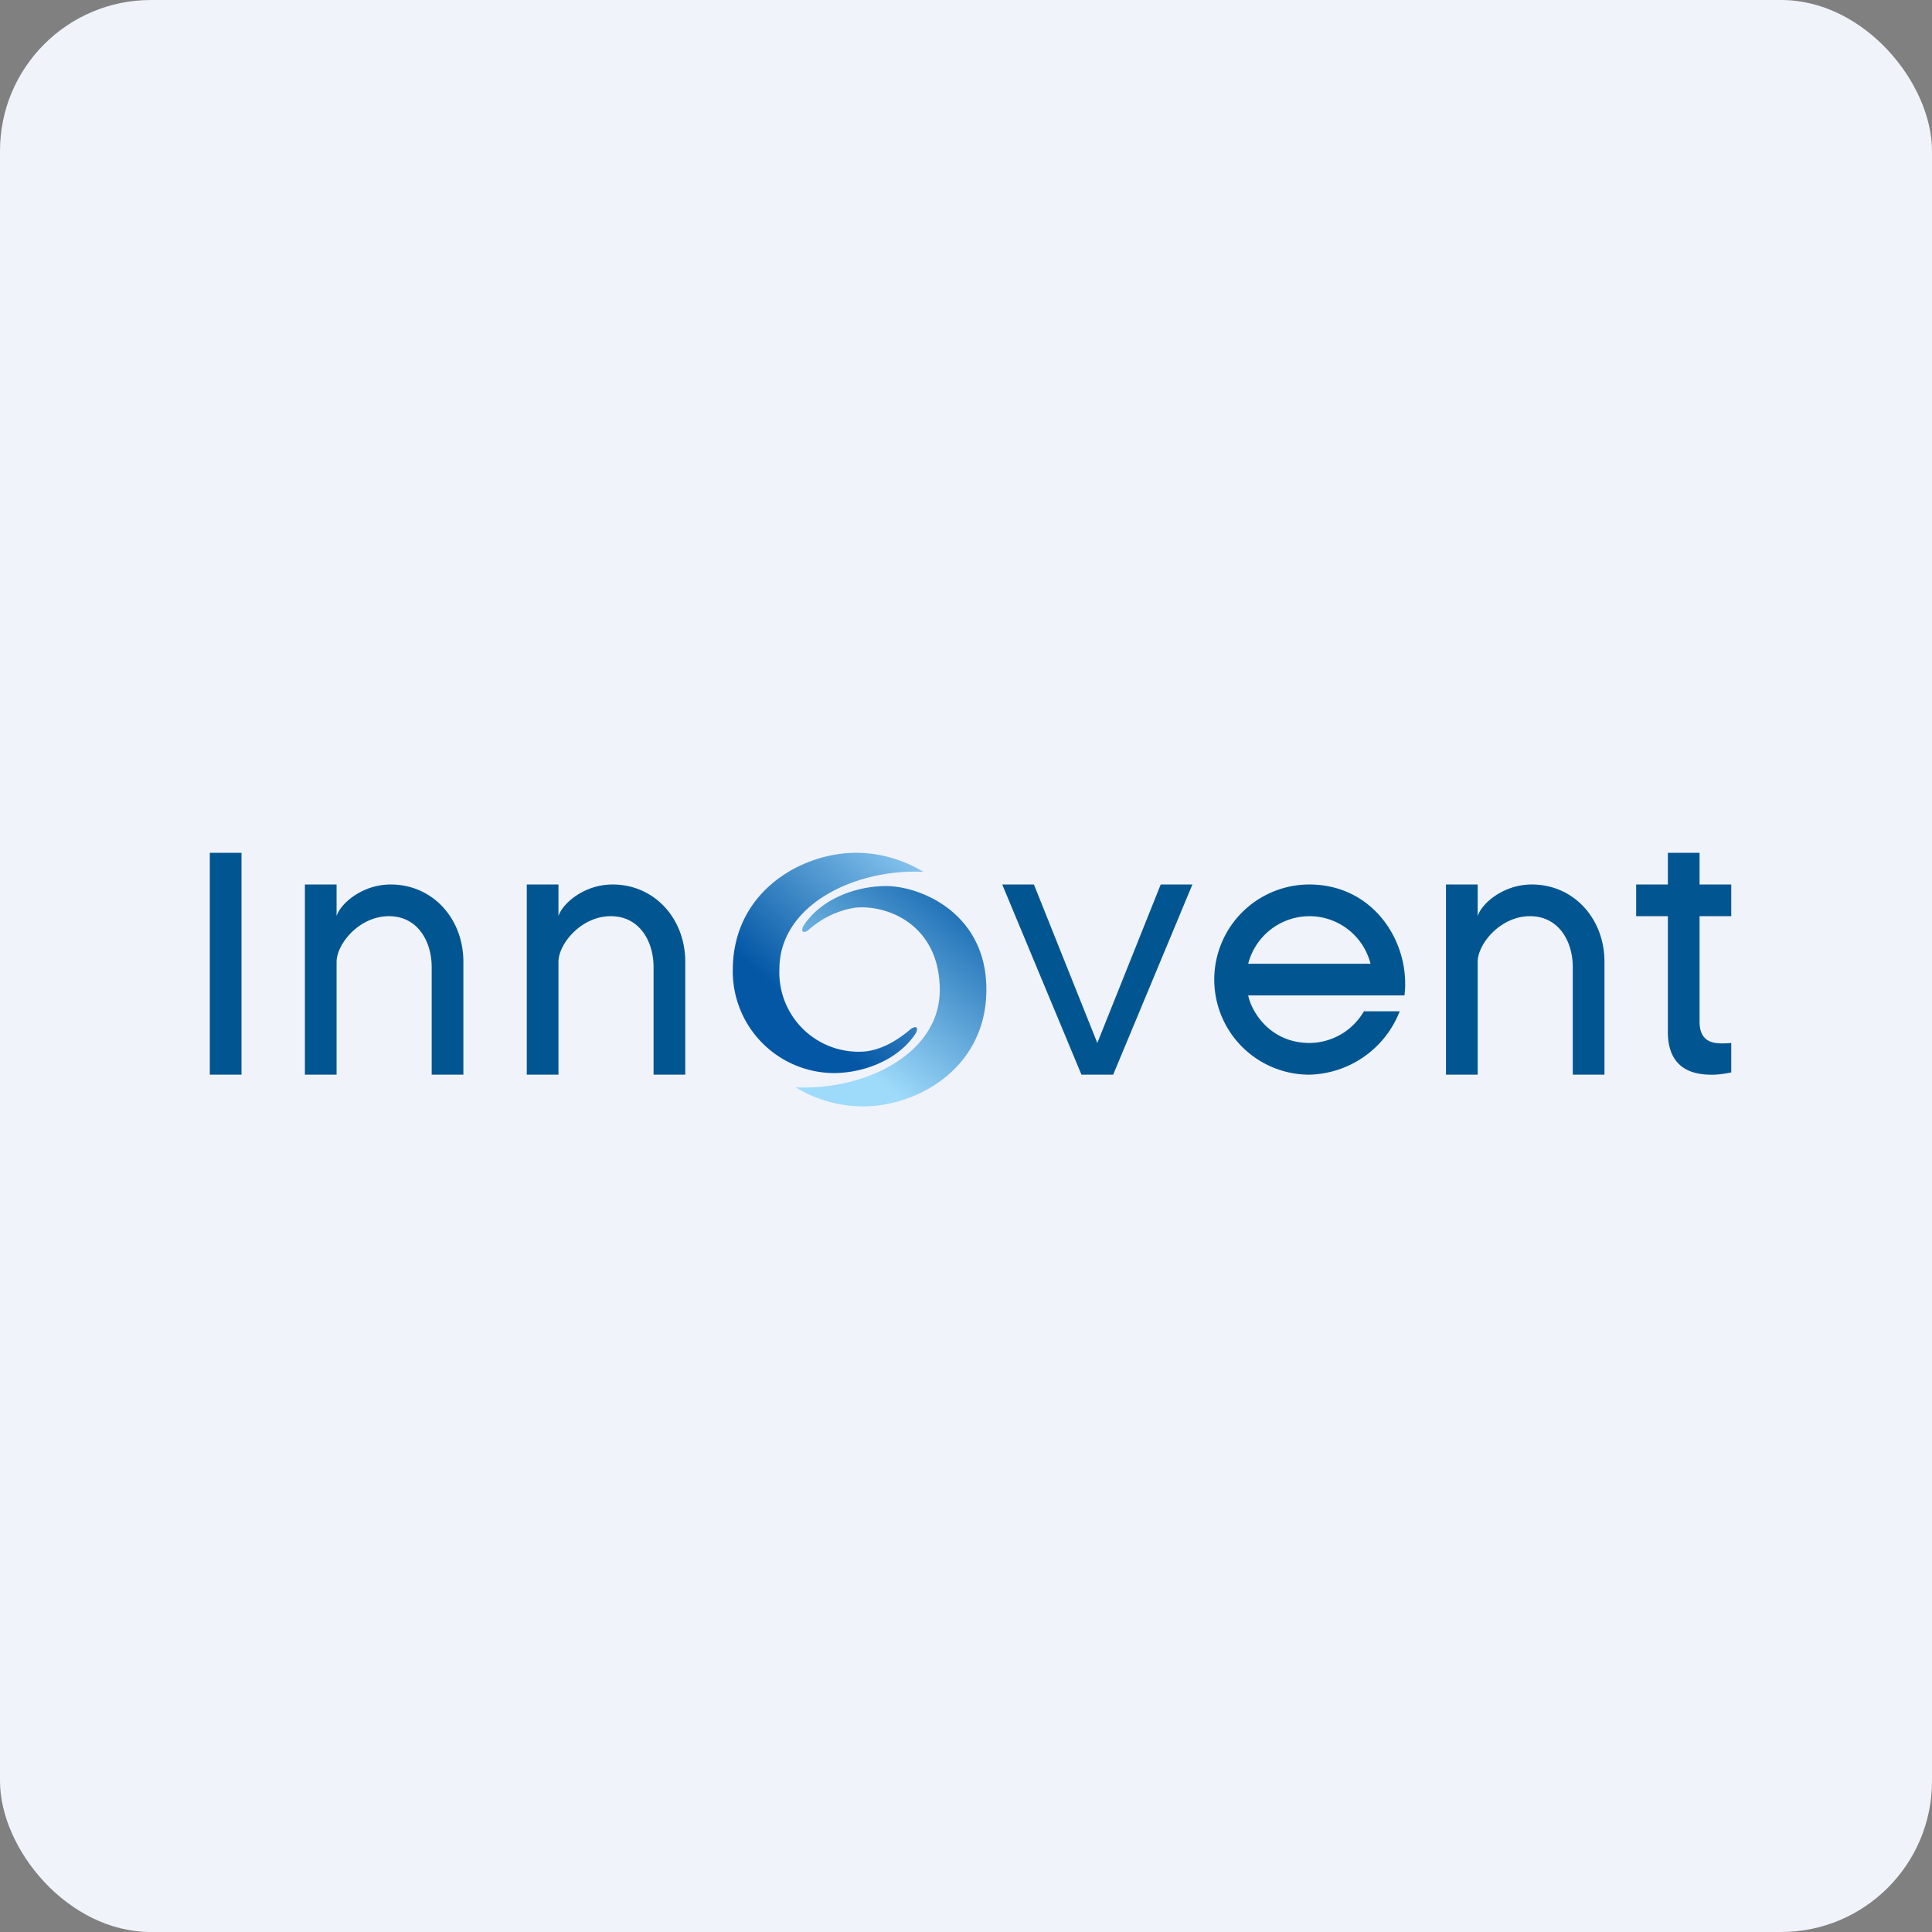 <!-- by FastBull --><svg xmlns="http://www.w3.org/2000/svg" width="64" height="64" viewBox="0 0 64 64"><rect x="0" y="0" width="64" height="64" fill="#808080" stroke="none"/><rect x="0" y="0" width="64" height="64" rx="5" ry="5" fill="#F0F3FA" /><path fill="#f1f5fb" d="" /><path d="M 8,28.25 L 6.95,28.25 L 6.95,35.6 L 8,35.6 L 8,28.25 Z M 11.15,30.35 L 11.15,29.3 L 10.1,29.3 L 10.1,35.6 L 11.15,35.6 L 11.15,31.862 C 11.15,31.274 11.896,30.35 12.883,30.35 C 13.848,30.35 14.3,31.201 14.3,32.03 L 14.3,35.6 L 15.35,35.6 L 15.35,31.883 C 15.361,30.434 14.332,29.3 12.945,29.3 C 11.959,29.3 11.255,29.972 11.15,30.35 Z M 18.5,29.3 L 18.5,30.35 C 18.605,29.972 19.308,29.3 20.296,29.3 C 21.681,29.3 22.71,30.434 22.7,31.883 L 22.7,35.6 L 21.65,35.6 L 21.65,32.03 C 21.65,31.201 21.198,30.35 20.233,30.35 C 19.245,30.35 18.5,31.274 18.5,31.862 L 18.5,35.6 L 17.45,35.6 L 17.45,29.3 L 18.5,29.3 Z M 48.95,30.35 L 48.95,29.3 L 47.9,29.3 L 47.9,35.6 L 48.95,35.6 L 48.95,31.862 C 48.95,31.274 49.696,30.35 50.682,30.35 C 51.648,30.35 52.1,31.201 52.1,32.03 L 52.1,35.6 L 53.15,35.6 L 53.15,31.883 C 53.16,30.434 52.132,29.3 50.745,29.3 C 49.758,29.3 49.055,29.972 48.95,30.35 Z M 33.2,29.3 L 35.825,35.6 L 36.875,35.6 L 39.5,29.3 L 38.45,29.3 L 36.35,34.55 L 34.25,29.3 L 33.2,29.3 Z M 57.35,29.3 L 57.35,30.35 L 56.3,30.35 L 56.3,33.836 C 56.3,34.602 56.856,34.571 57.214,34.56 L 57.35,34.55 L 57.35,35.526 C 57.087,35.579 56.836,35.611 56.615,35.6 C 55.817,35.579 55.229,35.201 55.25,34.12 L 55.25,30.35 L 54.2,30.35 L 54.2,29.3 L 55.25,29.3 L 55.25,28.25 L 56.3,28.25 L 56.3,29.3 L 57.35,29.3 Z M 46.367,33.5 A 3.297,3.297 0 0,1 43.374,35.6 A 3.15,3.15 0 0,1 43.374,29.3 C 45.527,29.3 46.734,31.253 46.525,32.975 L 41.348,32.975 C 41.453,33.5 42.062,34.55 43.385,34.55 A 2.1,2.1 0 0,0 45.181,33.5 L 46.367,33.5 Z M 43.374,30.35 A 2.1,2.1 0 0,0 41.348,31.925 L 45.401,31.925 A 2.09,2.09 0 0,0 43.385,30.35 Z" fill="#015691" /><path d="M 28.422,28.25 C 29.525,28.271 30.312,28.712 30.585,28.88 C 28.307,28.775 25.819,29.983 25.819,32.103 A 2.625,2.625 0 0,0 28.622,34.834 C 29.357,34.77 29.945,34.277 30.197,34.067 C 30.428,33.952 30.386,34.12 30.344,34.214 C 29.777,35.106 28.622,35.547 27.604,35.547 A 3.37,3.37 0 0,1 24.275,32.103 C 24.296,29.457 26.659,28.218 28.422,28.25 Z" fill="url(#fb100)" /><path d="M 28.527,36.65 A 4.263,4.263 0 0,1 26.364,36.02 C 28.643,36.125 31.131,34.917 31.131,32.797 C 31.131,30.675 29.451,29.962 28.328,30.067 A 3.045,3.045 0 0,0 26.753,30.833 C 26.532,30.948 26.564,30.78 26.606,30.686 C 27.173,29.794 28.328,29.352 29.357,29.352 C 30.459,29.352 32.685,30.224 32.675,32.797 C 32.664,35.443 30.302,36.681 28.527,36.65 Z" fill="url(#fb101)" /><defs><linearGradient id="fb100" x1="29.84" y1="26.72" x2="24.92" y2="32.04" gradientUnits="userSpaceOnUse"><stop stop-color="#9bd6fa" /><stop offset="1" stop-color="#0357a5" /></linearGradient><linearGradient id="fb101" x1="27.41" y1="34.46" x2="32.02" y2="28.65" gradientUnits="userSpaceOnUse"><stop stop-color="#9edafa" /><stop offset="1" stop-color="#0359a7" /></linearGradient></defs></svg>